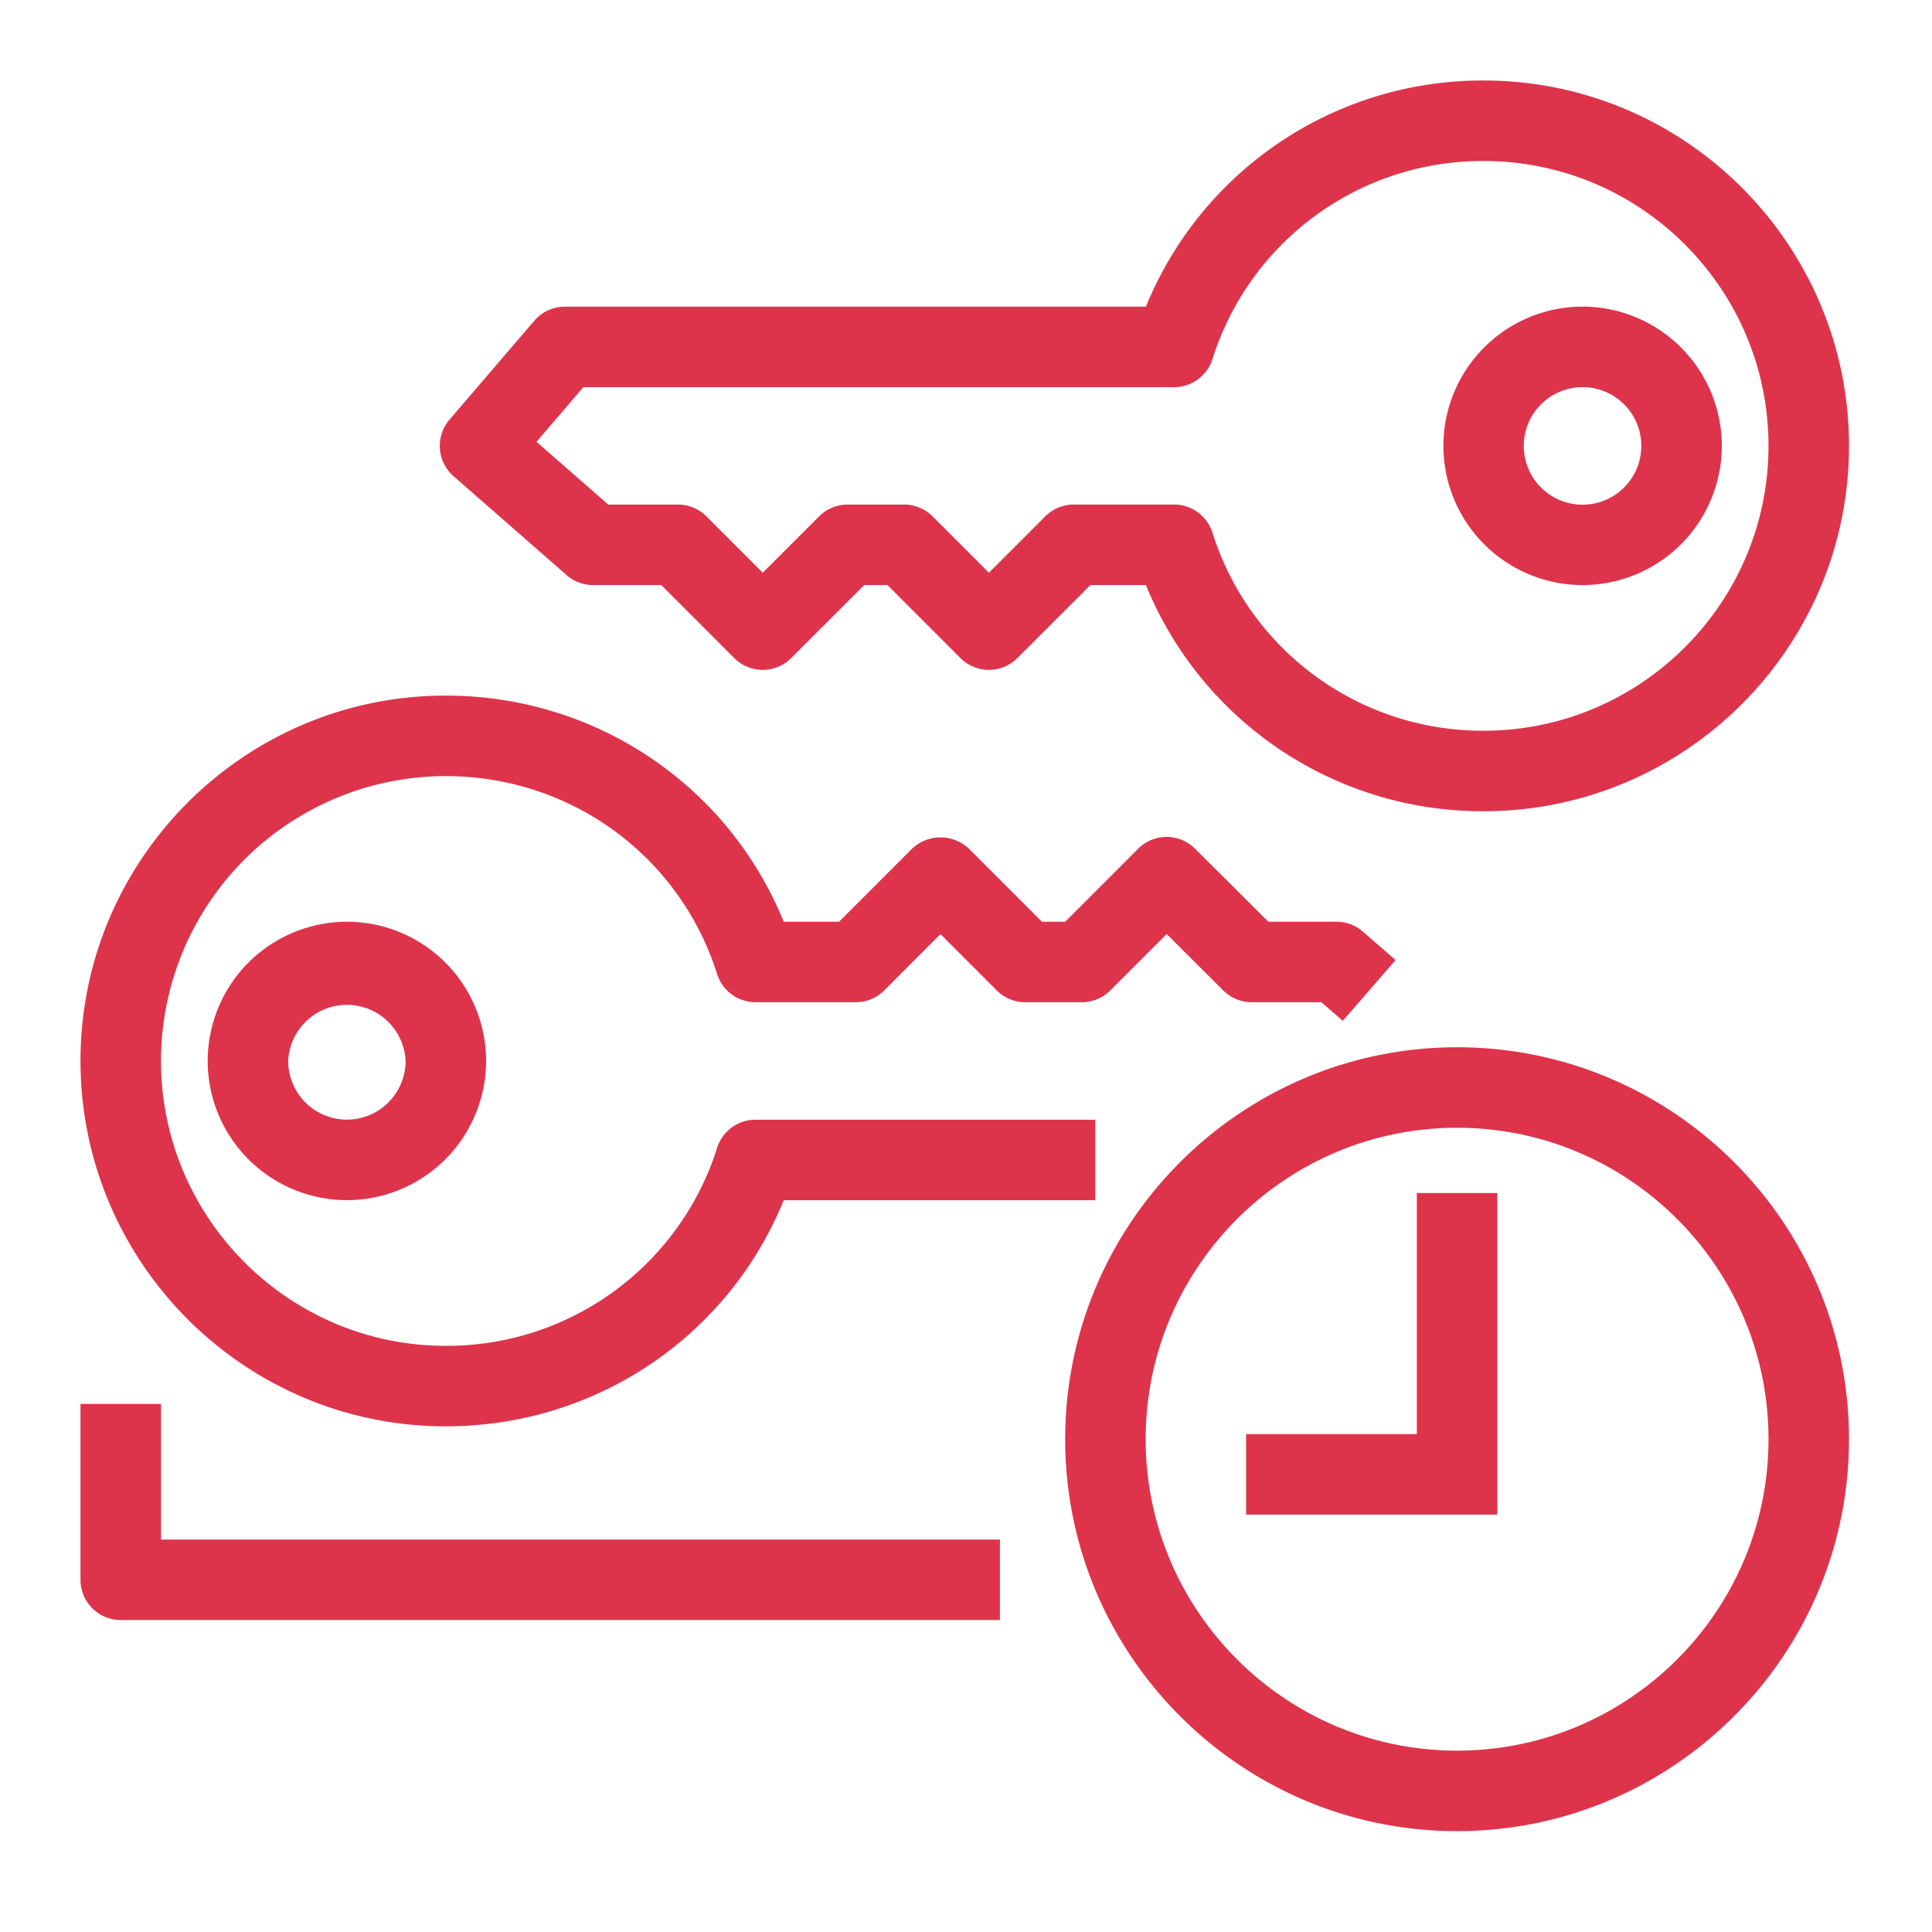 <svg xmlns="http://www.w3.org/2000/svg" viewBox="0 0 48 48"><title>Icon-Resource/Security-Identity-and-Compliance/Res_AWS-Identity-Access-Management_Temporary-Security-Credential_48</title><path fill="#dd344c" fill-rule="evenodd" d="M35.201 29.64h2v7.99h-6.242v-2h4.242zm1 13.854c-4.267 0-7.737-3.471-7.737-7.738 0-4.266 3.47-7.737 7.737-7.737s7.737 3.47 7.737 7.737-3.47 7.738-7.737 7.738m0-17.475c-5.369 0-9.737 4.368-9.737 9.737s4.368 9.738 9.737 9.738 9.737-4.37 9.737-9.738c0-5.37-4.368-9.737-9.737-9.737M4 38.25h20.843v2H3a1 1 0 0 1-1-1v-4.37h2zM39.319 9.619a1.46 1.46 0 0 1 1.459 1.459 1.46 1.46 0 1 1-1.459-1.459m0 4.917a3.46 3.46 0 0 0 3.459-3.458 3.463 3.463 0 0 0-3.459-3.46 3.46 3.46 0 0 0-3.458 3.46 3.46 3.46 0 0 0 3.458 3.458M14.494 9.619H29.17a1 1 0 0 0 .953-.698A7.04 7.04 0 0 1 36.861 4c3.902 0 7.077 3.175 7.077 7.078 0 3.902-3.175 7.077-7.077 7.077a7.04 7.04 0 0 1-6.738-4.92 1 1 0 0 0-.953-.7h-2.493a1 1 0 0 0-.707.294l-1.401 1.4-1.399-1.4a1 1 0 0 0-.707-.293h-1.406c-.265 0-.519.106-.707.293l-1.4 1.4-1.399-1.4a1 1 0 0 0-.707-.293h-1.732l-1.782-1.56zm-.416 4.67c.182.16.416.247.658.247h1.694l1.813 1.814a1 1 0 0 0 1.414 0l1.815-1.814h.577l1.813 1.814a1 1 0 0 0 1.414 0l1.815-1.814h1.379a9.03 9.03 0 0 0 8.391 5.619c5.005 0 9.077-4.073 9.077-9.077C45.938 6.073 41.866 2 36.861 2a9.03 9.03 0 0 0-8.391 5.619H14.034c-.292 0-.569.128-.759.349l-2.107 2.458a1 1 0 0 0 .1 1.404zM2 26.355c0-5.003 4.07-9.073 9.073-9.073 3.729 0 7.016 2.228 8.399 5.618h1.375l1.812-1.814a1.03 1.03 0 0 1 1.414 0l1.813 1.814h.579l1.812-1.814a1 1 0 0 1 1.413-.001l1.822 1.815h1.692a1 1 0 0 1 .656.245l.814.707-1.313 1.51-.531-.462h-1.732c-.264 0-.518-.105-.706-.292l-1.406-1.402-1.4 1.4a1 1 0 0 1-.707.294h-1.407c-.266 0-.52-.106-.708-.293l-1.398-1.4-1.398 1.4a1 1 0 0 1-.707.293H18.77a1 1 0 0 1-.953-.698c-.931-2.943-3.641-4.92-6.744-4.92A7.08 7.08 0 0 0 4 26.355c0 3.905 3.173 7.082 7.073 7.082a7.04 7.04 0 0 0 6.744-4.92 1 1 0 0 1 .953-.698h8.441v2h-7.739c-1.383 3.389-4.67 5.618-8.399 5.618C6.07 35.437 2 31.363 2 26.355m6.618 1.462a1.46 1.46 0 0 1-1.458-1.458 1.46 1.46 0 0 1 2.917 0 1.46 1.46 0 0 1-1.459 1.458m0-4.916a3.46 3.46 0 0 0-3.458 3.458 3.46 3.46 0 0 0 3.458 3.458 3.46 3.46 0 0 0 3.459-3.458A3.46 3.46 0 0 0 8.618 22.9"/></svg>